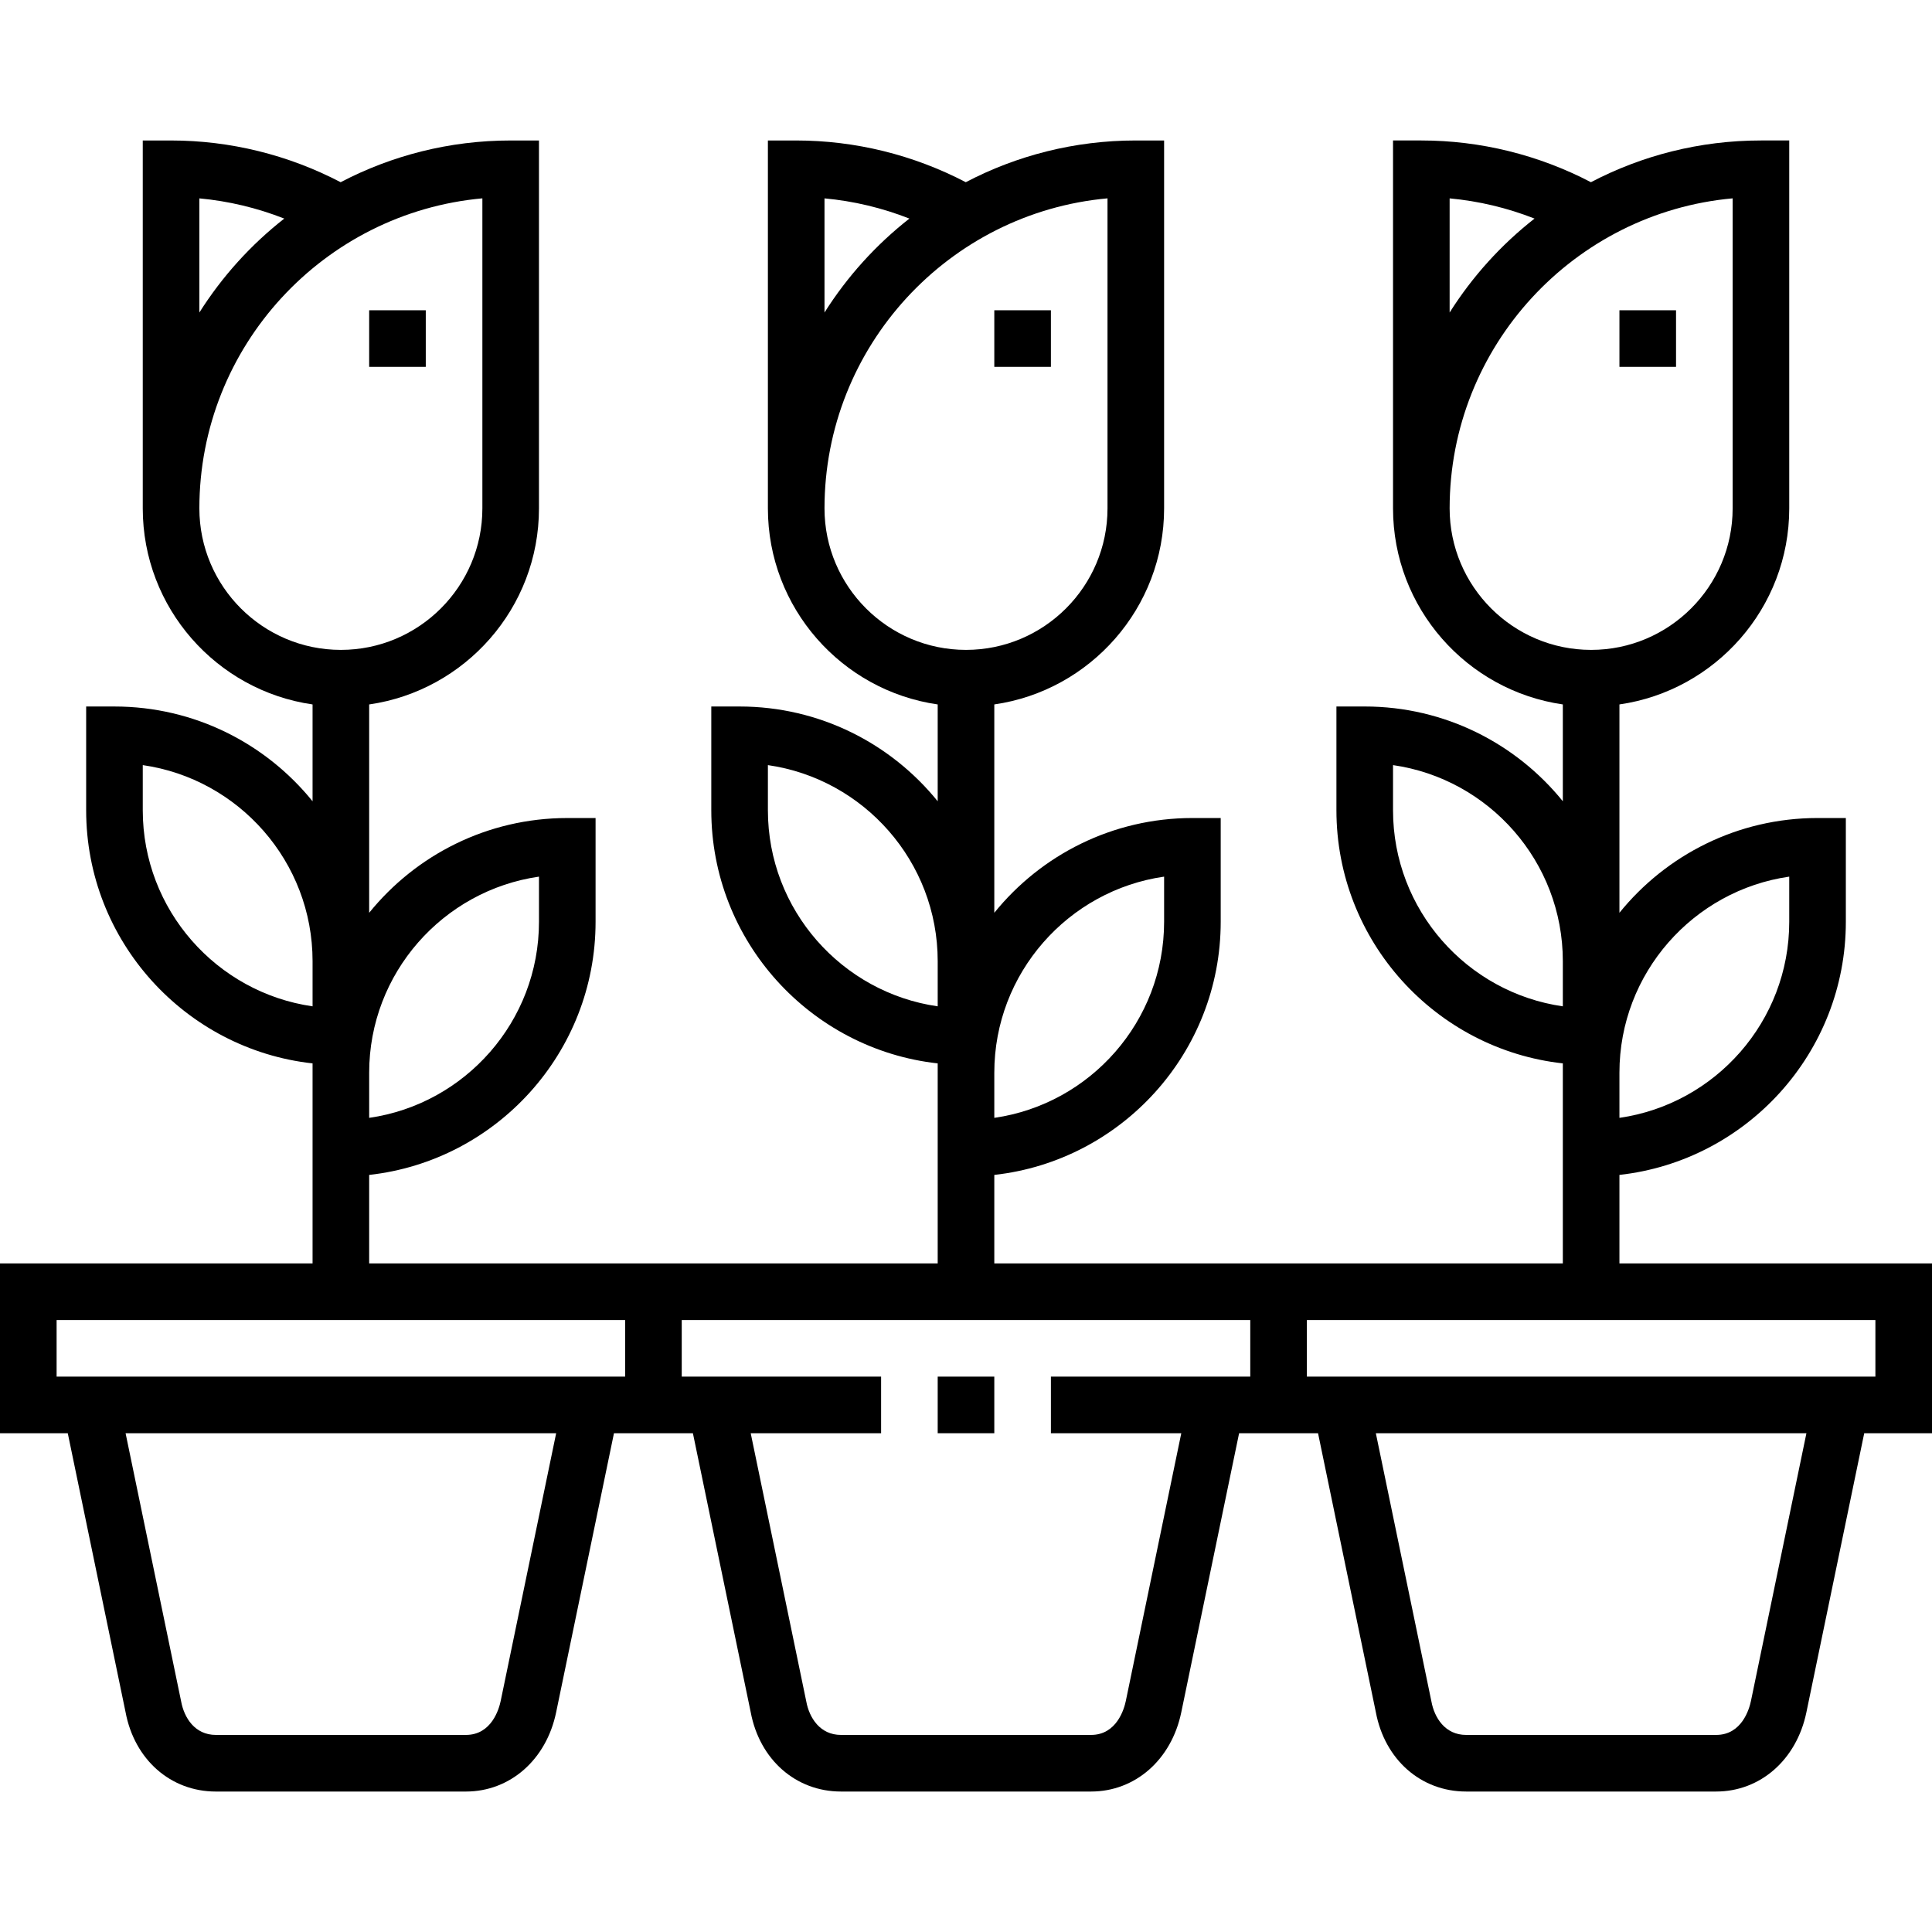 <svg id="Capa_1" enable-background="new 0 0 512 512" height="512" viewBox="0 0 512 512" width="512" xmlns="http://www.w3.org/2000/svg"><g><path d="m248.5 364.819h15v15h-15z"/><path d="m512 334.82h-82.833v-23.457c33.703-3.74 60-32.397 60-67.081v-27.499h-7.5c-21.182 0-40.115 9.806-52.5 25.116v-55.218c25.407-3.651 45-25.554 45-51.956v-97.5h-7.5c-16.247 0-31.576 4-45.061 11.059-13.847-7.24-29.288-11.059-44.939-11.059h-7.5v97.5c0 26.401 19.593 48.304 45 51.956v25.662c-12.385-15.311-31.319-25.116-52.5-25.116h-7.5v27.499c0 34.684 26.297 63.341 60 67.081v53.013h-150.667v-23.457c33.703-3.74 60-32.397 60-67.081v-27.499h-7.5c-21.181 0-40.115 9.806-52.5 25.116v-55.218c25.407-3.651 45-25.554 45-51.956v-97.5h-7.5c-16.247 0-31.575 4-45.061 11.059-13.847-7.239-29.288-11.058-44.939-11.058h-7.5v97.5c0 26.401 19.593 48.304 45 51.956v25.662c-12.385-15.311-31.319-25.116-52.5-25.116h-7.5v27.499c0 34.684 26.297 63.341 60 67.081v53.013h-150.667v-23.457c33.703-3.74 60-32.397 60-67.081v-27.499h-7.5c-21.182 0-40.116 9.806-52.5 25.116v-55.218c25.407-3.651 45-25.554 45-51.956v-97.5h-7.5c-16.247 0-31.575 4-45.061 11.059-13.846-7.239-29.288-11.059-44.939-11.059h-7.5v97.5c0 26.401 19.593 48.304 45 51.956v25.662c-12.385-15.311-31.318-25.116-52.5-25.116h-7.5v27.499c0 34.684 26.297 63.341 60 67.081v53.013h-82.833v44.999h17.961l15.312 73.901c2.355 12.597 11.961 21.054 23.927 21.054h66.268c11.703 0 21.312-8.431 23.911-20.979l15.328-73.977h20.921l15.312 73.901c2.355 12.597 11.961 21.054 23.927 21.054h66.268c11.703 0 21.312-8.431 23.911-20.979l15.328-73.977h20.921l15.312 73.901c2.355 12.597 11.961 21.054 23.927 21.054h66.266c11.703 0 21.312-8.431 23.911-20.979l15.328-73.977h17.961zm-37.833-102.503v11.965c0 26.401-19.591 48.313-45 51.961v-11.966c0-26.399 19.591-48.31 45-51.96zm-90-179.746c7.718.711 15.296 2.522 22.5 5.354-8.853 6.932-16.478 15.36-22.5 24.897zm0 82.155c0-42.964 33.009-78.362 75-82.162v82.162c0 20.678-16.822 37.5-37.5 37.5s-37.5-16.823-37.5-37.5zm-15.001 80.001v-11.965c25.409 3.649 45 25.561 45 51.96v11.966c-25.408-3.648-45-25.56-45-51.961zm-60.666 17.59v11.965c0 26.401-19.592 48.313-45 51.961v-11.966c0-26.399 19.591-48.31 45-51.96zm-90-179.747c7.718.712 15.296 2.523 22.5 5.355-8.853 6.932-16.478 15.36-22.5 24.898zm0 82.156c0-42.964 33.009-78.362 75-82.162v82.162c0 20.678-16.822 37.5-37.5 37.5s-37.5-16.823-37.5-37.5zm-15 80.001v-11.965c25.409 3.649 45 25.561 45 51.96v11.966c-25.408-3.648-45-25.56-45-51.961zm-60.666 17.59v11.965c0 26.401-19.592 48.313-45 51.961v-11.966c-.001-26.399 19.591-48.31 45-51.96zm-90.001-179.747c7.718.712 15.296 2.523 22.5 5.355-8.853 6.932-16.478 15.36-22.5 24.898zm0 82.156c0-42.964 33.009-78.362 75-82.162v82.162c0 20.678-16.822 37.5-37.5 37.5s-37.5-16.823-37.5-37.5zm-15 80.001v-11.965c25.409 3.649 45 25.561 45 51.96v11.966c-25.408-3.649-45-25.56-45-51.961zm-22.833 135.093h67.833 15 67.833v14.999h-150.666zm117.69 100.933c-.438 2.116-2.399 9.021-9.223 9.021h-66.267c-5.575 0-8.403-4.575-9.191-8.857l-14.729-71.098h114.108zm165.666 0c-.438 2.116-2.399 9.021-9.223 9.021h-66.268c-5.575 0-8.403-4.575-9.191-8.857l-14.729-71.098h34.555v-15h-52.833v-14.999h67.833 15 67.833v14.999h-52.833v15h34.553zm165.667 0c-.438 2.116-2.399 9.021-9.223 9.021h-66.268c-5.575 0-8.403-4.575-9.191-8.857l-14.729-71.098h114.108zm32.977-85.934h-150.667v-14.999h67.833 15 67.834z"/><path d="m97.834 82.225h15v15h-15z"/><path d="m263.5 82.225h15v15h-15z"/><path d="m429.167 82.225h15v15h-15z"/></g></svg>